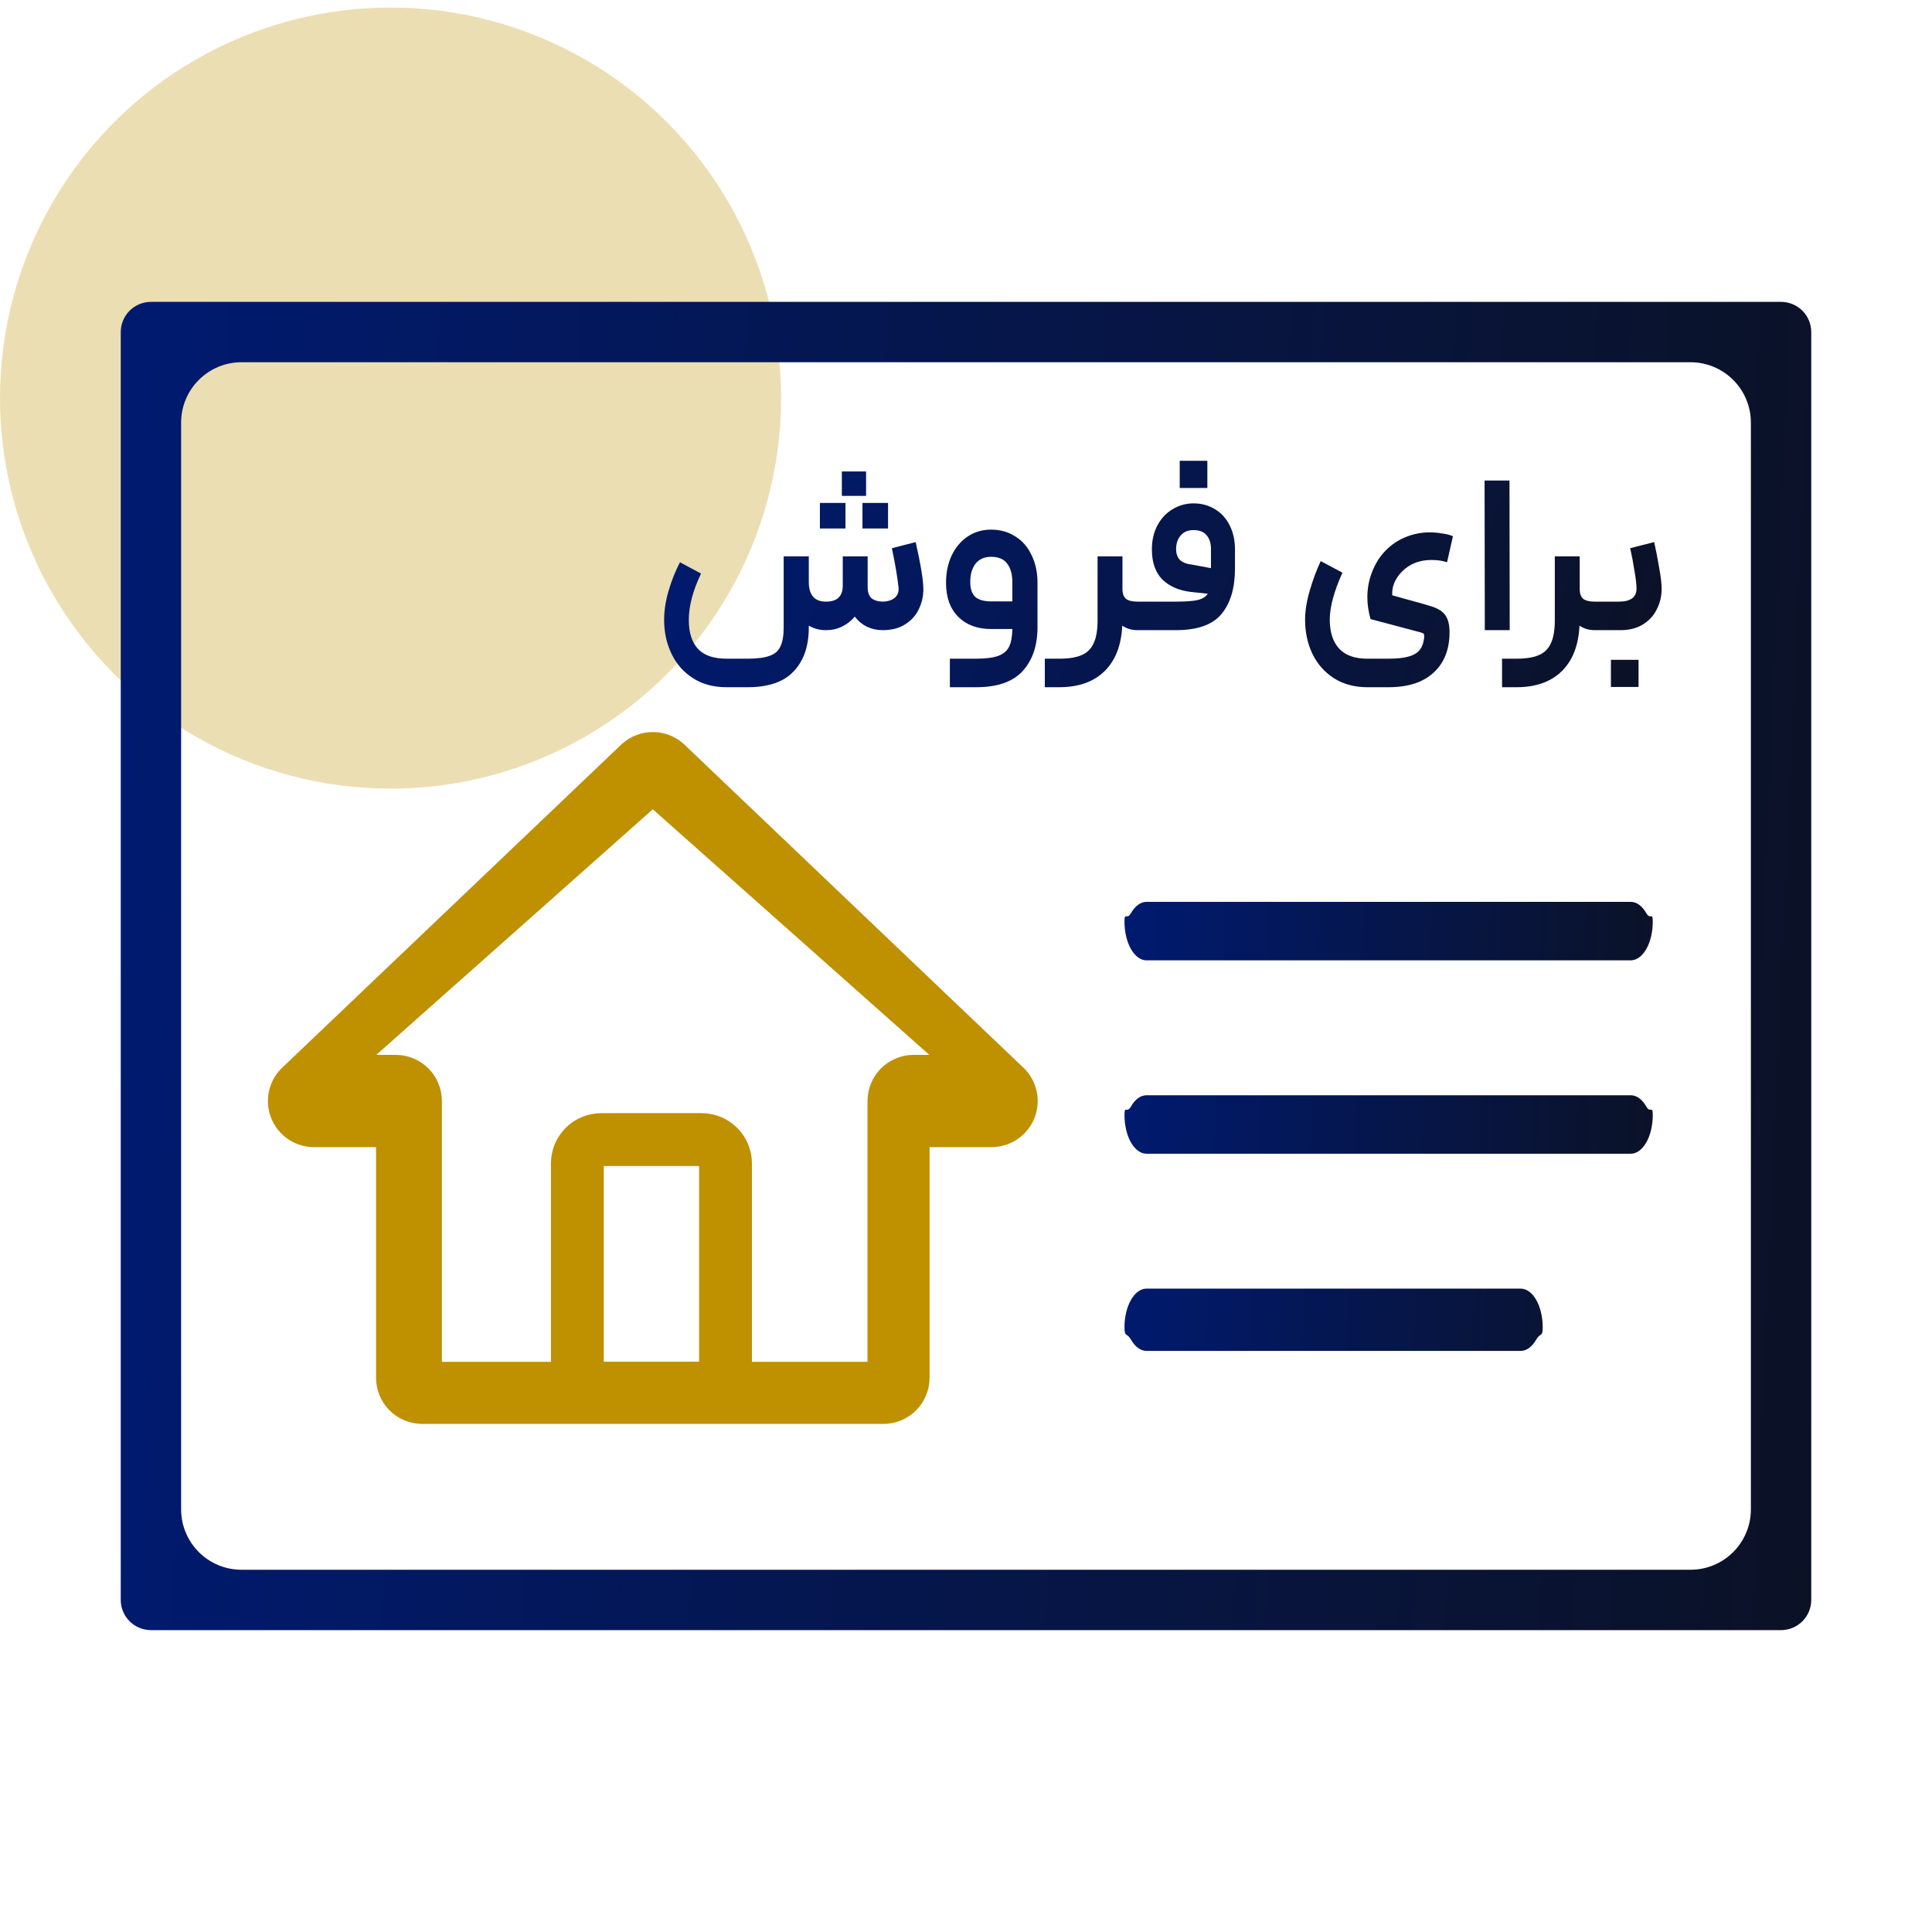<svg width="512" height="512" viewBox="0 0 512 512" fill="none" xmlns="http://www.w3.org/2000/svg">
<circle opacity="0.3" cx="103.5" cy="105.5" r="103.5" fill="#BF9000"/>
<path d="M270.861 282.61L181.068 197.041C178.837 195.081 175.969 194 173 194C170.031 194 167.163 195.081 164.932 197.041L75.139 282.61C73.278 284.251 71.96 286.42 71.361 288.828C70.762 291.236 70.911 293.77 71.786 296.092C72.662 298.413 74.224 300.414 76.264 301.827C78.303 303.24 80.725 303.999 83.207 304.002H99.655V365.123C99.655 368.365 100.943 371.474 103.235 373.767C105.528 376.059 108.637 377.347 111.879 377.347H234.121C237.363 377.347 240.472 376.059 242.765 373.767C245.057 371.474 246.345 368.365 246.345 365.123V304.002H262.793C265.275 303.999 267.697 303.24 269.736 301.827C271.776 300.414 273.338 298.413 274.214 296.092C275.089 293.77 275.238 291.236 274.639 288.828C274.04 286.42 272.722 284.251 270.861 282.61ZM229.897 360.899H117.103V291.778C117.103 288.536 115.815 285.427 113.523 283.134C111.23 280.842 108.121 279.554 104.879 279.554H99.723L173 214.467L246.277 279.554H242.121C238.879 279.554 235.77 280.842 233.477 283.134C231.185 285.427 229.897 288.536 229.897 291.778V360.899Z" fill="#BF9000"/>
<path d="M159.32 367.896C158.99 367.896 158.66 367.92 158.333 367.966C158.1 367.999 157.865 368.008 157.631 367.993C156.327 367.632 155.171 366.861 154.336 365.79C153.438 364.639 152.966 363.211 153.002 361.751C153.003 361.694 153.004 361.637 153.004 361.58V308.316C153.004 306.641 153.669 305.034 154.854 303.85C156.038 302.665 157.645 302 159.32 302H185.952C187.627 302 189.234 302.665 190.418 303.85C191.603 305.034 192.268 306.641 192.268 308.316V361.58C192.268 363.255 191.603 364.862 190.418 366.046C189.234 367.231 187.627 367.896 185.952 367.896H159.32Z" stroke="#BF9000" stroke-width="14" stroke-miterlimit="16" stroke-linejoin="round"/>
<path d="M432.167 254.5H303.833C302.286 254.5 300.803 253.42 299.709 251.498C298.615 249.576 298 246.968 298 244.25C298 241.532 298.615 243.924 299.709 242.002C300.803 240.08 302.286 239 303.833 239H432.167C433.714 239 435.197 240.08 436.291 242.002C437.385 243.924 438 241.532 438 244.25C438 246.968 437.385 249.576 436.291 251.498C435.197 253.42 433.714 254.5 432.167 254.5ZM432.167 305.75H303.833C302.286 305.75 300.803 304.67 299.709 302.748C298.615 300.826 298 298.218 298 295.5C298 292.782 298.615 295.174 299.709 293.252C300.803 291.33 302.286 290.25 303.833 290.25H432.167C433.714 290.25 435.197 291.33 436.291 293.252C437.385 295.174 438 292.782 438 295.5C438 298.218 437.385 300.826 436.291 302.748C435.197 304.67 433.714 305.75 432.167 305.75ZM408.833 351.75C408.833 354.468 408.219 353.076 407.125 354.998C406.031 356.92 404.547 358 403 358H303.833C302.286 358 300.803 356.92 299.709 354.998C298.615 353.076 298 354.468 298 351.75C298 349.032 298.615 346.424 299.709 344.502C300.803 342.58 302.286 341.5 303.833 341.5H403C404.547 341.5 406.031 342.58 407.125 344.502C408.219 346.424 408.833 349.032 408.833 351.75Z" fill="url(#paint0_linear_6058_4494)"/>
<path d="M472 432H40C37.878 432 35.843 431.157 34.343 429.657C32.843 428.157 32 426.122 32 424V88C32 85.878 32.843 83.843 34.343 82.343C35.843 80.843 37.878 80 40 80H472C474.122 80 476.157 80.843 477.657 82.343C479.157 83.843 480 85.878 480 88V424C480 426.122 479.157 428.157 477.657 429.657C476.157 431.157 474.122 432 472 432ZM48 400C48 408.837 55.163 416 64 416H448C456.837 416 464 408.837 464 400V112C464 103.163 456.837 96 448 96H64C55.163 96 48 103.163 48 112V400Z" fill="url(#paint1_linear_6058_4494)"/>
<path d="M185.78 152C183.62 156.52 182.54 160.62 182.54 164.3C182.54 167.58 183.32 170.1 184.88 171.86C186.48 173.66 189.04 174.56 192.56 174.56H198.08C200.68 174.56 202.66 174.3 204.02 173.78C205.38 173.3 206.32 172.46 206.84 171.26C207.4 170.1 207.68 168.44 207.68 166.28V147.44H214.34V154.22C214.34 157.7 215.86 159.44 218.9 159.44C221.86 159.44 223.34 158.02 223.34 155.18V147.44H229.94V155.6C229.94 156.92 230.26 157.88 230.9 158.48C231.58 159.08 232.58 159.4 233.9 159.44C235.34 159.4 236.44 159.04 237.2 158.36C237.96 157.64 238.26 156.68 238.1 155.48C237.82 152.92 237.24 149.52 236.36 145.28L242.66 143.66C244.02 149.66 244.7 153.82 244.7 156.14C244.7 158.02 244.3 159.78 243.5 161.42C242.74 163.06 241.54 164.4 239.9 165.44C238.3 166.48 236.3 167 233.9 167C232.46 167 231.08 166.7 229.76 166.1C228.48 165.46 227.4 164.56 226.52 163.4C225.6 164.52 224.48 165.4 223.16 166.04C221.88 166.68 220.46 167 218.9 167C217.22 167 215.7 166.6 214.34 165.8V166.28C214.34 171.2 213.02 175.06 210.38 177.86C207.78 180.7 203.68 182.12 198.08 182.12H192.56C189.04 182.12 186.04 181.3 183.56 179.66C181.08 178.06 179.2 175.9 177.92 173.18C176.64 170.5 176 167.54 176 164.3C176 161.78 176.4 159.18 177.2 156.5C178 153.78 179 151.28 180.2 149L185.78 152ZM217.28 133.28H224.06V140.06H217.28V133.28ZM223.1 124.94H229.52V131.42H223.1V124.94ZM228.56 133.28H235.34V140.06H228.56V133.28ZM258.687 174.56C261.287 174.56 263.267 174.3 264.627 173.78C265.987 173.26 266.927 172.44 267.447 171.32C267.967 170.24 268.247 168.7 268.287 166.7H262.707C259.027 166.7 256.107 165.62 253.947 163.46C251.787 161.3 250.707 158.3 250.707 154.46C250.707 151.74 251.207 149.32 252.207 147.2C253.247 145.04 254.667 143.36 256.467 142.16C258.267 140.96 260.327 140.36 262.647 140.36C265.087 140.36 267.227 140.96 269.067 142.16C270.947 143.32 272.387 144.98 273.387 147.14C274.427 149.26 274.947 151.7 274.947 154.46V166.22C274.947 171.06 273.647 174.92 271.047 177.8C268.447 180.68 264.327 182.12 258.687 182.12H251.727V174.56H258.687ZM257.127 154.22C257.127 156.02 257.567 157.34 258.447 158.18C259.367 158.98 260.787 159.38 262.707 159.38H268.287V154.34C268.287 152.22 267.827 150.56 266.907 149.36C266.027 148.16 264.607 147.56 262.647 147.56C260.847 147.56 259.467 148.18 258.507 149.42C257.587 150.62 257.127 152.22 257.127 154.22ZM297.467 147.44V156.08C297.467 157.32 297.787 158.2 298.427 158.72C299.067 159.2 300.087 159.44 301.487 159.44H302.447L302.807 163.28L302.447 167H301.487C299.927 167 298.567 166.6 297.407 165.8C297.167 171 295.607 175.02 292.727 177.86C289.847 180.7 285.827 182.12 280.667 182.12H276.887V174.56H280.667C283.227 174.56 285.227 174.24 286.667 173.6C288.147 172.96 289.207 171.9 289.847 170.42C290.527 168.98 290.867 166.96 290.867 164.36V147.44H297.467ZM301.841 159.44H311.621C314.221 159.44 316.141 159.3 317.381 159.02C318.661 158.7 319.561 158.14 320.081 157.34L315.521 156.86C312.321 156.46 309.801 155.34 307.961 153.5C306.161 151.62 305.261 148.98 305.261 145.58C305.261 143.22 305.741 141.12 306.701 139.28C307.701 137.4 309.041 135.96 310.721 134.96C312.441 133.92 314.301 133.4 316.301 133.4C318.421 133.4 320.321 133.92 322.001 134.96C323.681 135.96 324.981 137.4 325.901 139.28C326.821 141.12 327.281 143.22 327.281 145.58V150.74C327.281 155.82 326.101 159.8 323.741 162.68C321.381 165.56 317.341 167 311.621 167H301.841V159.44ZM311.681 145.52C311.681 146.72 312.021 147.68 312.701 148.4C313.421 149.08 314.541 149.5 316.061 149.66L320.921 150.56V145.52C320.921 144 320.541 142.78 319.781 141.86C319.021 140.94 317.861 140.48 316.301 140.48C314.821 140.48 313.681 140.96 312.881 141.92C312.081 142.84 311.681 144.04 311.681 145.52ZM312.641 122.12H319.961V129.32H312.641V122.12ZM355.763 151.76C353.523 156.72 352.403 160.86 352.403 164.18C352.403 167.46 353.203 170 354.803 171.8C356.443 173.64 358.963 174.56 362.363 174.56H367.943C370.263 174.56 372.083 174.36 373.403 173.96C374.763 173.56 375.743 172.94 376.343 172.1C376.943 171.3 377.303 170.22 377.423 168.86V168.5C377.423 168.22 377.363 168.02 377.243 167.9C377.123 167.82 376.883 167.72 376.523 167.6L363.203 164.06C362.643 162.02 362.363 160.1 362.363 158.3C362.363 156.02 362.743 153.88 363.503 151.88C364.263 149.84 365.263 148.1 366.503 146.66C368.103 144.82 369.963 143.44 372.083 142.52C374.243 141.56 376.503 141.08 378.863 141.08C379.983 141.08 381.103 141.18 382.223 141.38C383.383 141.54 384.323 141.78 385.043 142.1L383.483 149C382.283 148.6 380.903 148.4 379.343 148.4C376.183 148.4 373.583 149.42 371.543 151.46C369.663 153.42 368.803 155.52 368.963 157.76L373.043 158.9C373.923 159.14 374.943 159.42 376.103 159.74C377.263 160.06 378.343 160.38 379.343 160.7C381.143 161.26 382.383 162.06 383.063 163.1C383.783 164.14 384.143 165.62 384.143 167.54C384.143 172.1 382.743 175.66 379.943 178.22C377.183 180.82 373.183 182.12 367.943 182.12H362.363C358.963 182.12 356.003 181.32 353.483 179.72C351.003 178.12 349.103 175.96 347.783 173.24C346.503 170.52 345.863 167.52 345.863 164.24C345.863 161.92 346.263 159.38 347.063 156.62C347.863 153.82 348.843 151.18 350.003 148.7L355.763 151.76ZM393.428 127.34H400.028L400.088 167H393.488L393.428 127.34ZM418.639 147.44V156.08C418.639 157.32 418.959 158.2 419.599 158.72C420.239 159.2 421.259 159.44 422.659 159.44H423.619L423.979 163.28L423.619 167H422.659C421.099 167 419.739 166.6 418.579 165.8C418.339 171 416.779 175.02 413.899 177.86C411.019 180.7 406.999 182.12 401.839 182.12H398.059V174.56H401.839C404.399 174.56 406.399 174.24 407.839 173.6C409.319 172.96 410.379 171.9 411.019 170.42C411.699 168.98 412.039 166.96 412.039 164.36V147.44H418.639ZM423.012 159.44H429.013C432.133 159.44 433.693 158.28 433.693 155.96C433.693 154.92 433.513 153.36 433.153 151.28C432.833 149.2 432.453 147.2 432.013 145.28L438.373 143.66C438.853 145.78 439.293 148.04 439.693 150.44C440.133 152.8 440.353 154.68 440.353 156.08C440.353 157.96 439.933 159.74 439.093 161.42C438.293 163.1 437.053 164.46 435.373 165.5C433.733 166.5 431.753 167 429.433 167H423.012V159.44ZM426.913 174.86H434.233V182.06H426.913V174.86Z" fill="url(#paint2_linear_6058_4494)"/>
<defs>
<linearGradient id="paint0_linear_6058_4494" x1="298" y1="239" x2="442.642" y2="244.939" gradientUnits="userSpaceOnUse">
<stop stop-color="#001A70"/>
<stop offset="1" stop-color="#0B1226"/>
</linearGradient>
<linearGradient id="paint1_linear_6058_4494" x1="32" y1="80" x2="494.722" y2="100.553" gradientUnits="userSpaceOnUse">
<stop stop-color="#001A70"/>
<stop offset="1" stop-color="#0B1226"/>
</linearGradient>
<linearGradient id="paint2_linear_6058_4494" x1="173" y1="140" x2="415.759" y2="235.664" gradientUnits="userSpaceOnUse">
<stop stop-color="#001A70"/>
<stop offset="1" stop-color="#0B1226"/>
</linearGradient>
</defs>
</svg>

